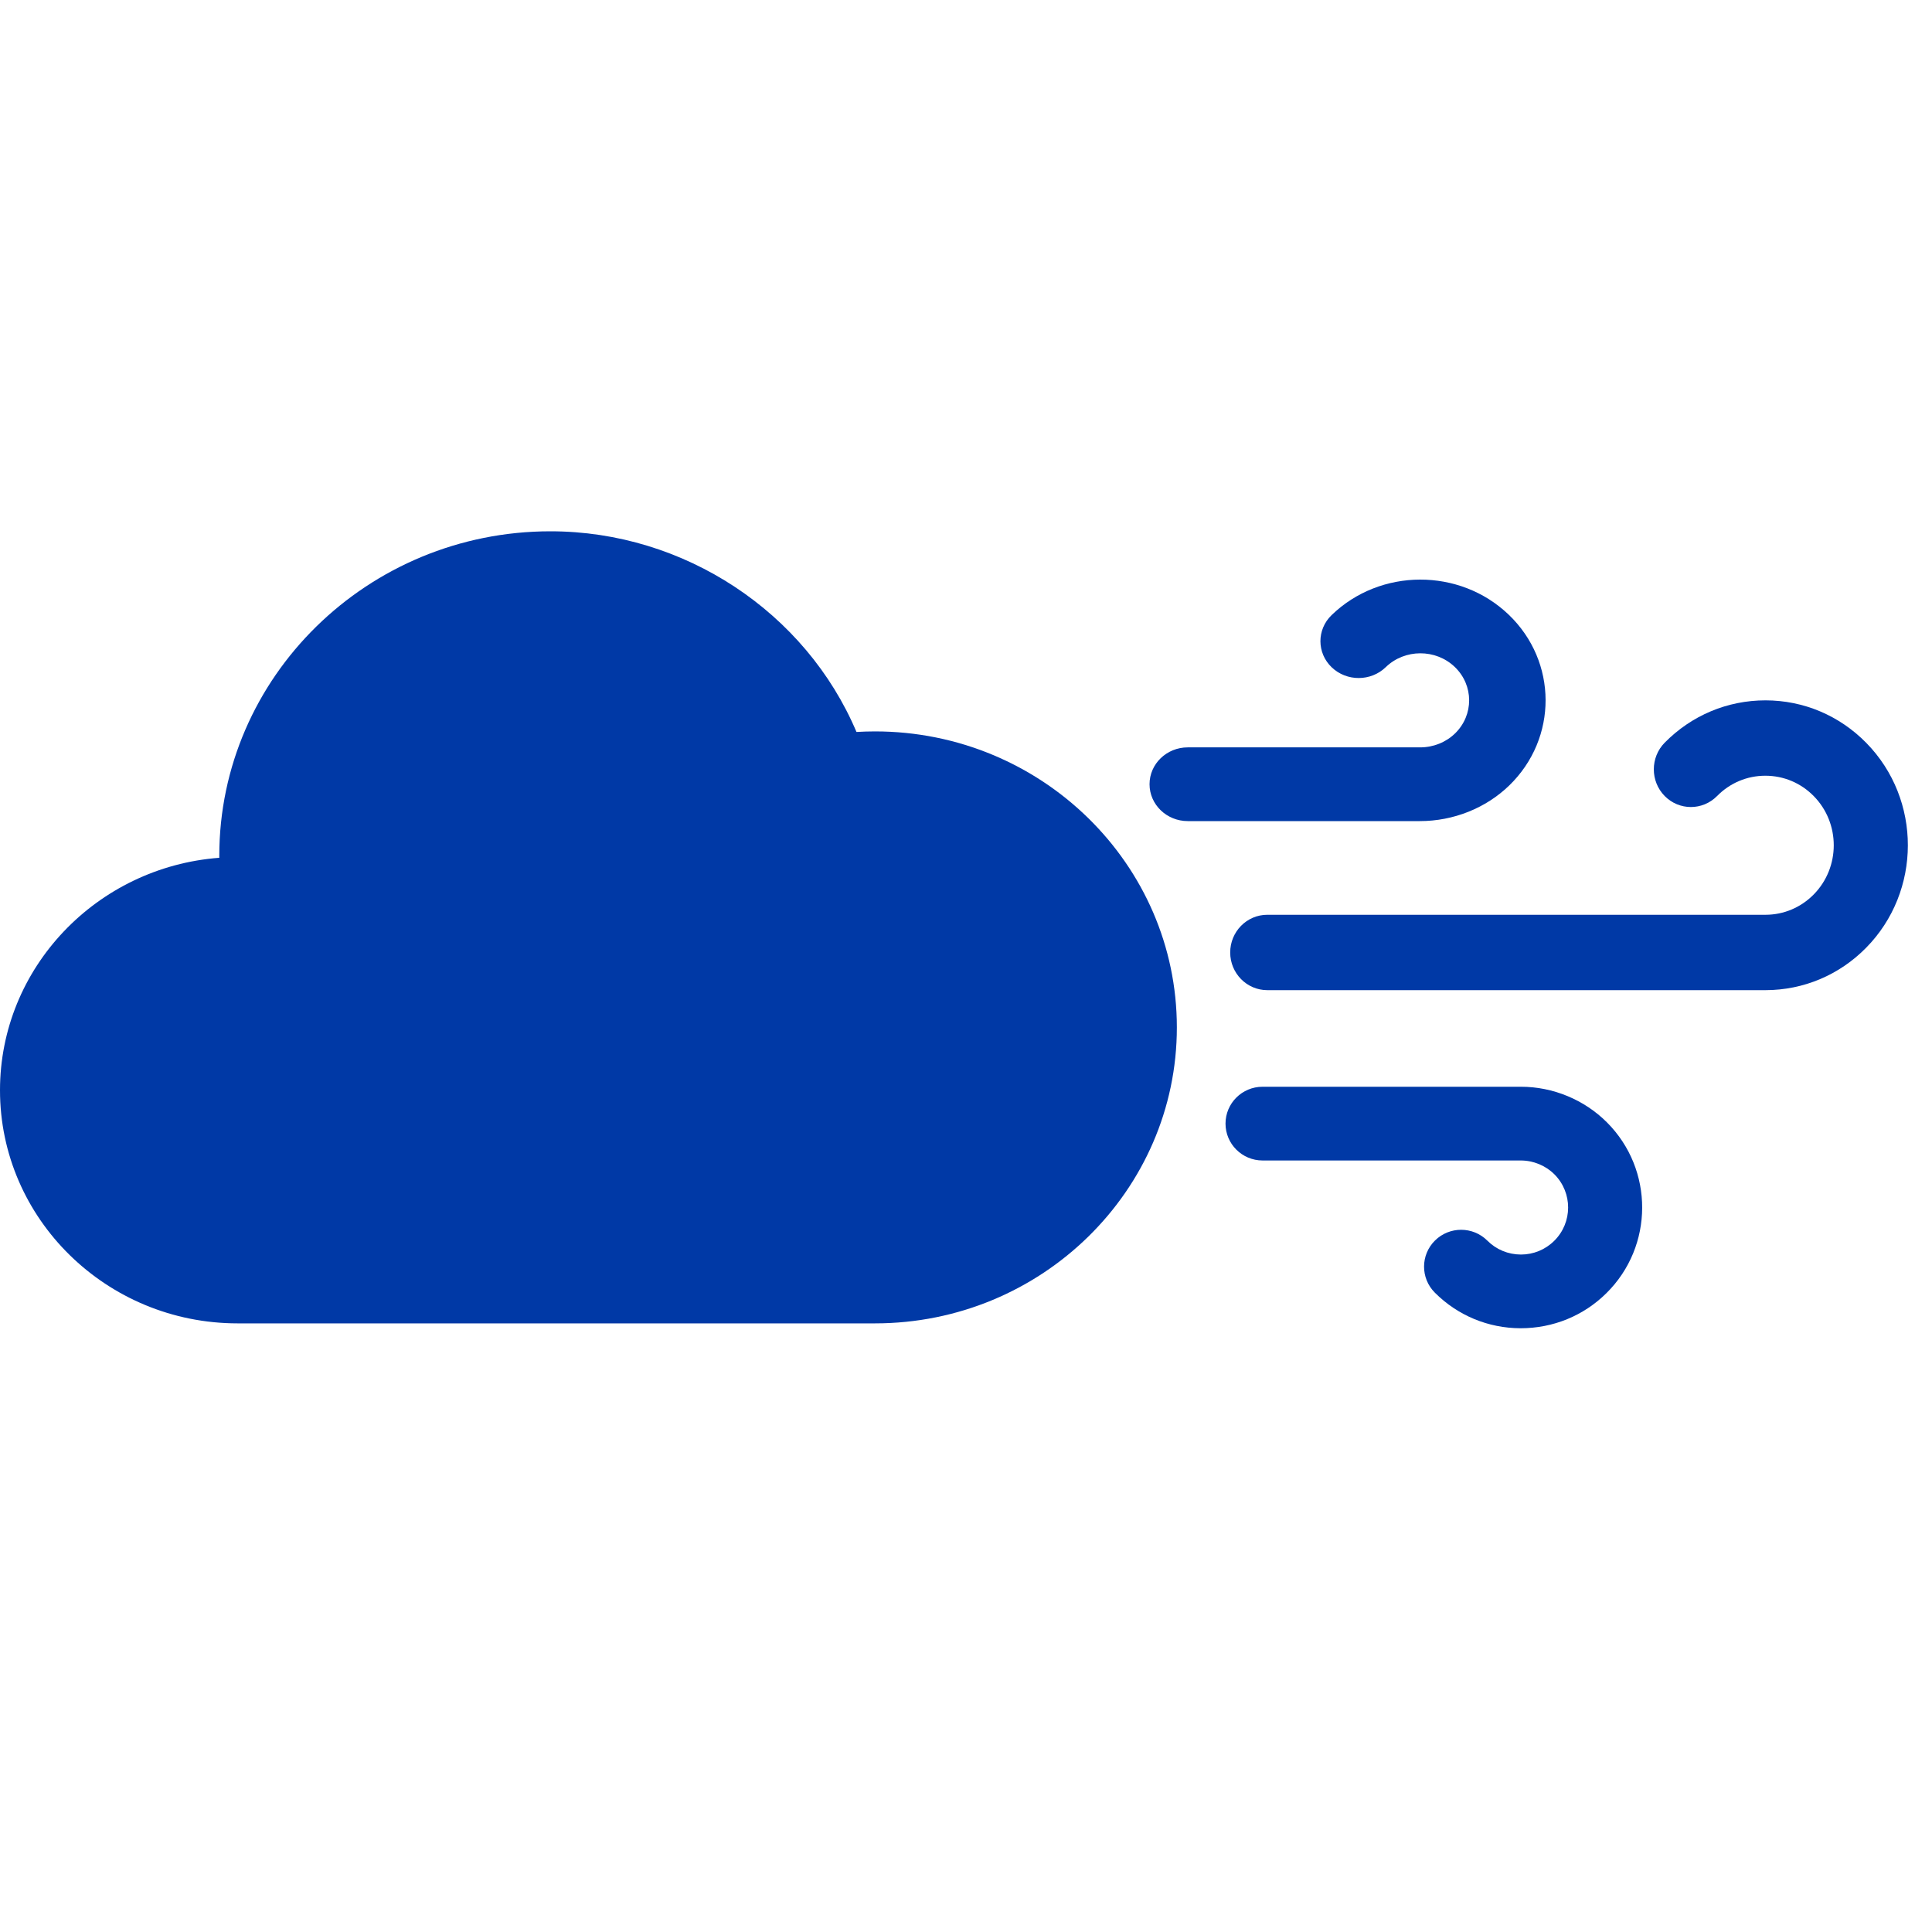 <?xml version="1.0" encoding="UTF-8"?>
<svg xmlns="http://www.w3.org/2000/svg" width="80" height="80" viewBox="0 0 80 80" fill="none">
  <path d="M62.472 25.452C60.443 23.508 57.153 23.517 55.136 25.473C54.52 26.071 54.523 27.038 55.143 27.632C55.763 28.226 56.766 28.223 57.382 27.625C58.167 26.864 59.449 26.86 60.239 27.617C61.029 28.375 61.033 29.61 60.248 30.372C59.871 30.738 59.349 30.947 58.808 30.947C58.808 30.947 55.598 30.947 49.183 30.947C48.309 30.947 47.6 31.63 47.6 32.473C47.6 33.316 48.309 34 49.183 34H58.793C60.186 34 61.526 33.463 62.494 32.525C64.51 30.569 64.5 27.396 62.472 25.452Z" fill="#0039A6"></path>
  <path d="M66.54 46.475C65.603 45.537 64.305 45 62.983 45C62.978 45 59.41 45 52.28 45C51.433 45 50.746 45.683 50.746 46.526C50.746 47.369 51.433 48.053 52.28 48.053H62.968C63.494 48.053 64 48.262 64.365 48.627C65.125 49.389 65.122 50.624 64.356 51.381C63.987 51.747 63.497 51.948 62.977 51.948C62.448 51.946 61.957 51.742 61.589 51.373C60.991 50.775 60.02 50.773 59.42 51.367C58.819 51.961 58.816 52.927 59.413 53.525C60.359 54.472 61.62 54.996 62.962 55C64.314 55 65.571 54.484 66.519 53.546C68.484 51.602 68.493 48.43 66.54 46.475Z" fill="#0039A6"></path>
  <path d="M77.28 30.763C76.166 29.628 74.685 29.002 73.108 29C71.526 29 70.046 29.622 68.932 30.752C68.332 31.361 68.331 32.349 68.929 32.959C69.528 33.569 70.5 33.57 71.1 32.962C71.635 32.419 72.345 32.121 73.1 32.121C73.861 32.122 74.572 32.422 75.106 32.967C76.209 34.091 76.207 35.917 75.101 37.039C74.568 37.579 73.859 37.878 73.109 37.879H52.475C51.627 37.879 50.94 38.578 50.94 39.44C50.94 40.301 51.627 41 52.475 41H73.111C74.681 40.997 76.157 40.375 77.269 39.248C79.573 36.911 79.578 33.105 77.28 30.763Z" fill="#0039A6"></path>
  <path d="M36.231 30.286C35.976 30.286 35.72 30.294 35.465 30.309C33.368 25.357 28.339 22 22.792 22C15.231 22 9.08 28.03 9.08 35.441C9.08 35.467 9.08 35.493 9.08 35.519C4.008 35.901 0 40.072 0 45.145C0 50.468 4.413 54.798 9.838 54.798H36.231C43.123 54.798 48.731 49.3 48.731 42.542C48.731 35.784 43.123 30.286 36.231 30.286Z" fill="#0039A6"></path>
</svg>
